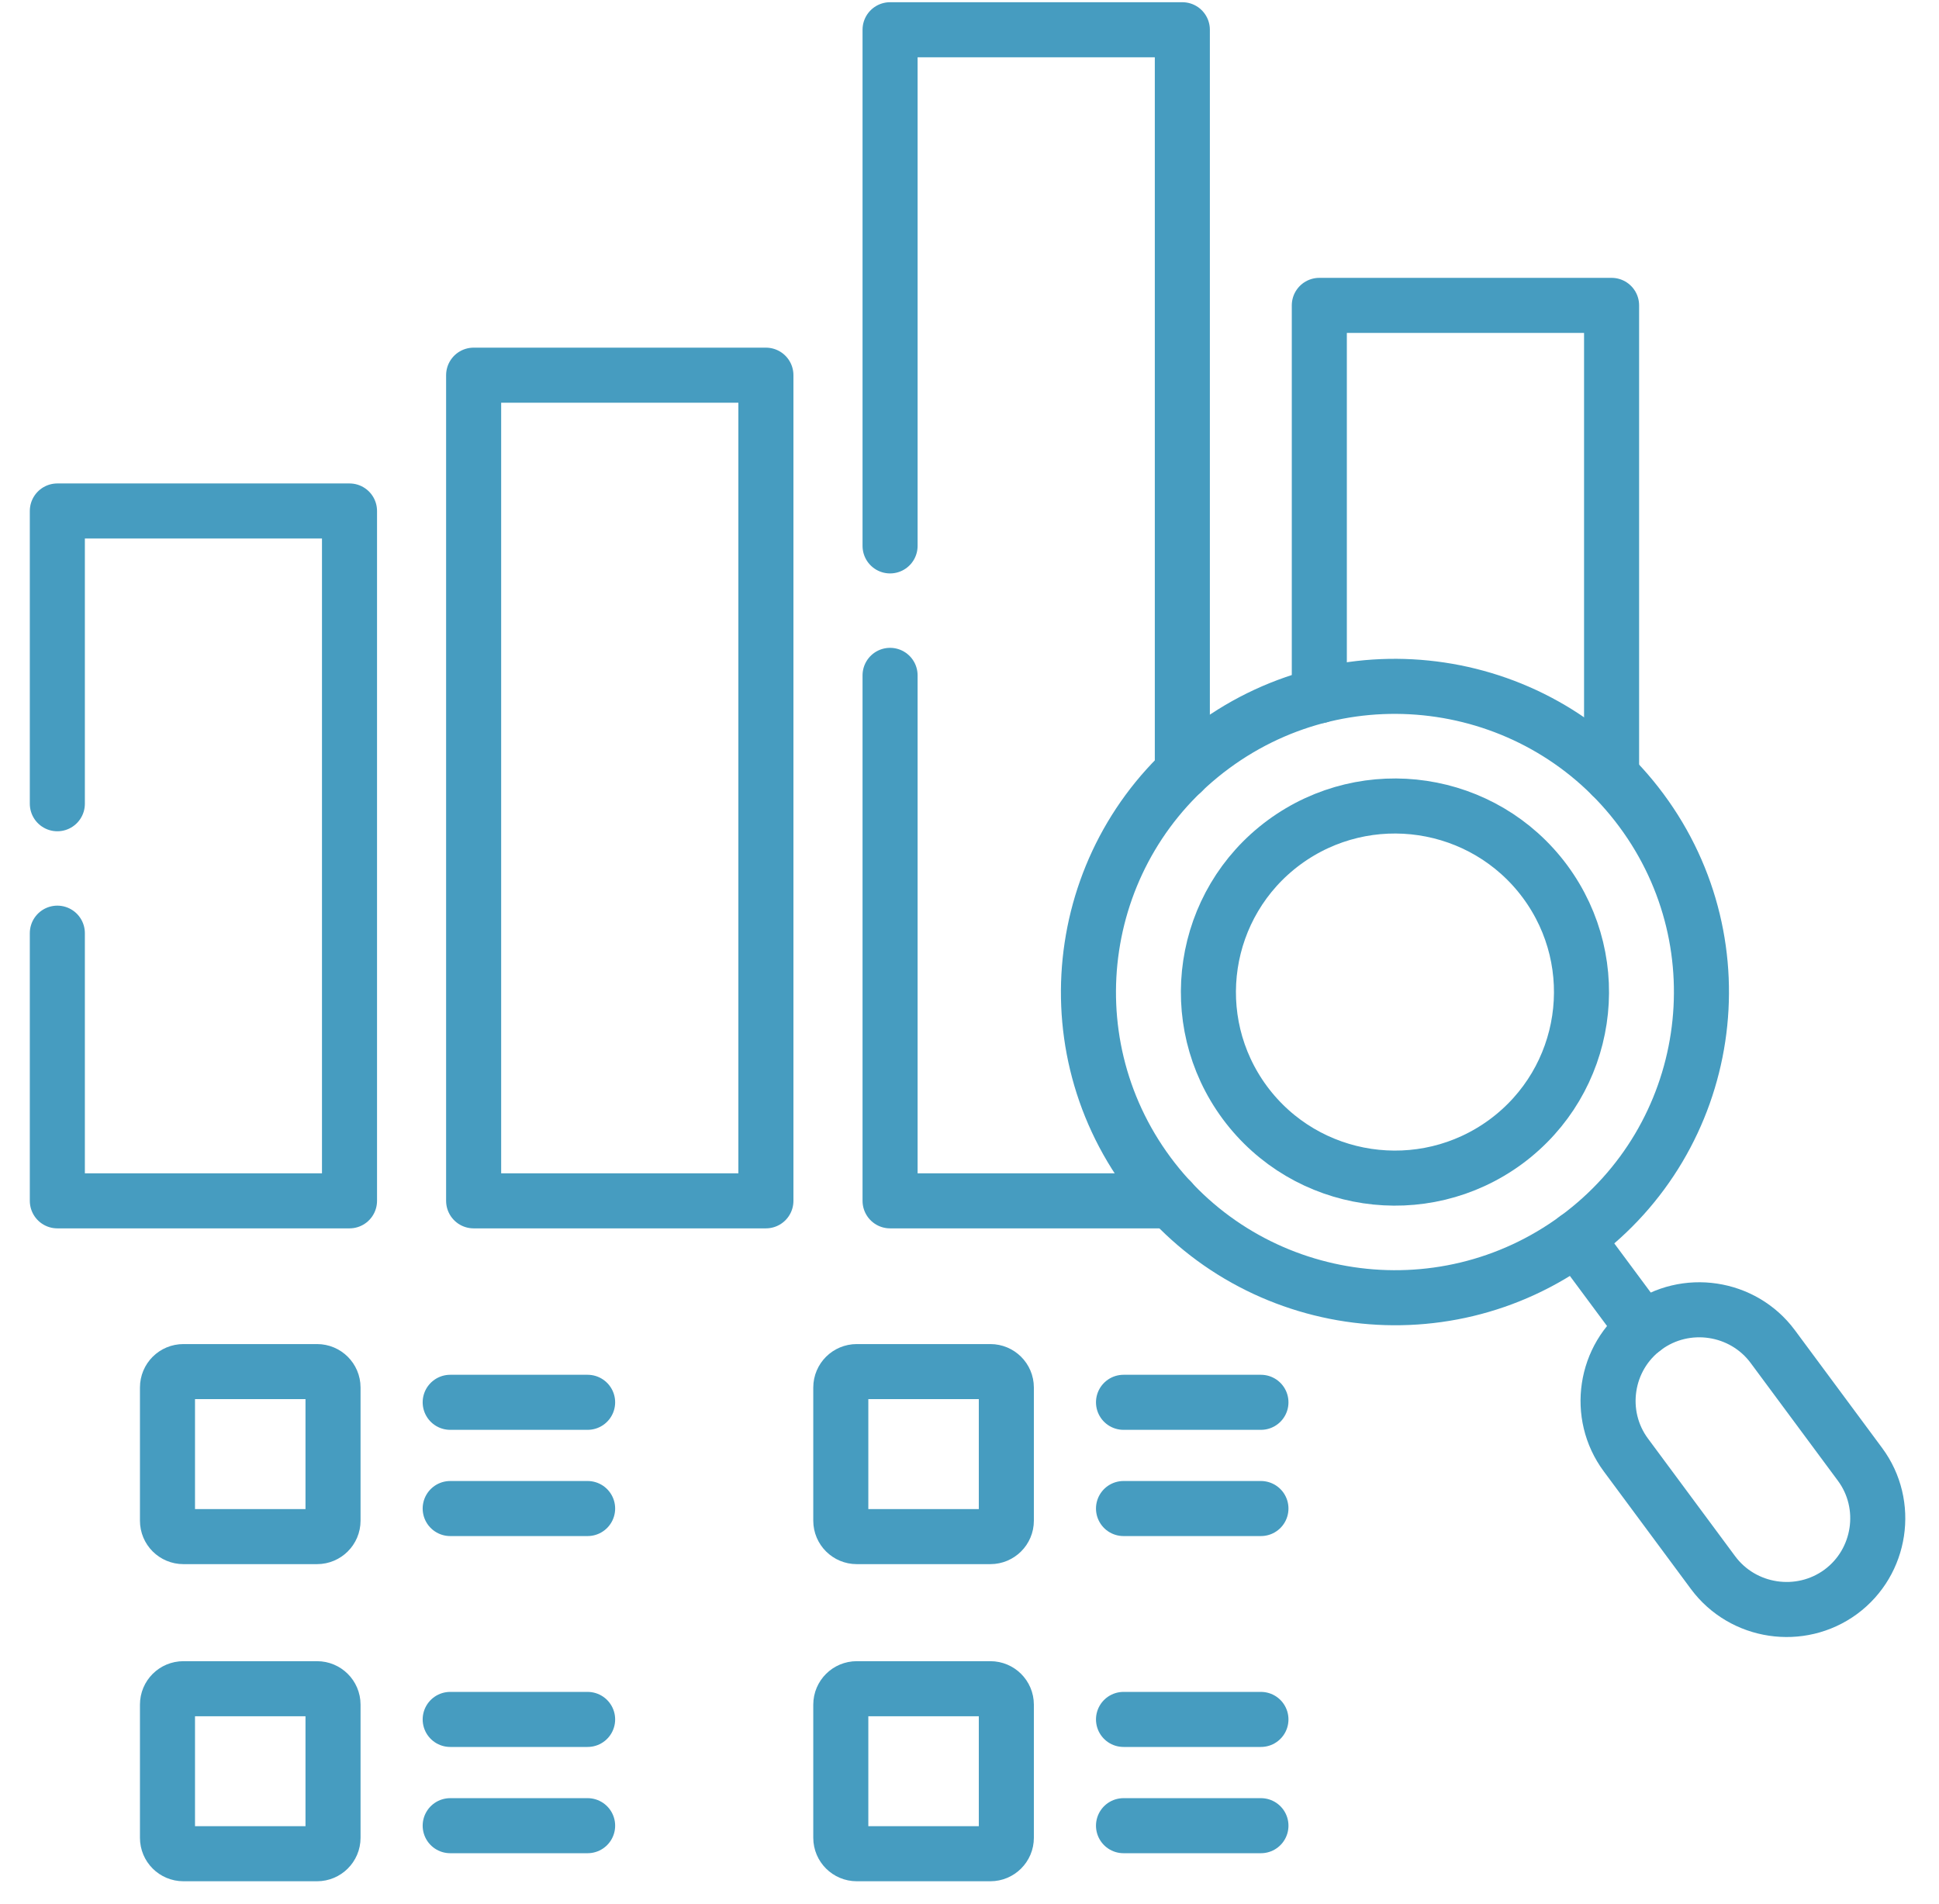 <?xml version="1.0" encoding="UTF-8"?>
<svg xmlns="http://www.w3.org/2000/svg" width="56" height="55" viewBox="0 0 56 55" fill="none">
  <g clip-path="url(#clip0_860_344)">
    <path d="M1.656 23.214V14.758H10.094V34.683H1.656V26.952" stroke="#469CC0" stroke-width="1.59" stroke-miterlimit="10" stroke-linecap="round" stroke-linejoin="round"></path>
    <path d="M22.12 10.836H13.679V34.683H22.12V10.836Z" stroke="#469CC0" stroke-width="1.59" stroke-miterlimit="10" stroke-linecap="round" stroke-linejoin="round"></path>
    <path d="M13.002 40.502H16.971" stroke="#469CC0" stroke-width="1.59" stroke-miterlimit="10" stroke-linecap="round" stroke-linejoin="round"></path>
    <path d="M13.002 43.57H16.971" stroke="#469CC0" stroke-width="1.59" stroke-miterlimit="10" stroke-linecap="round" stroke-linejoin="round"></path>
    <path d="M5.297 39.615H9.158C9.41 39.615 9.618 39.82 9.618 40.074V43.922C9.618 44.176 9.41 44.381 9.158 44.381H5.297C5.042 44.381 4.837 44.176 4.837 43.922V40.074C4.837 39.82 5.042 39.615 5.297 39.615Z" stroke="#469CC0" stroke-width="1.59" stroke-miterlimit="10" stroke-linecap="round" stroke-linejoin="round"></path>
    <path d="M13.002 49.661H16.971" stroke="#469CC0" stroke-width="1.59" stroke-miterlimit="10" stroke-linecap="round" stroke-linejoin="round"></path>
    <path d="M13.002 52.73H16.971" stroke="#469CC0" stroke-width="1.59" stroke-miterlimit="10" stroke-linecap="round" stroke-linejoin="round"></path>
    <path d="M32.448 40.502H36.417" stroke="#469CC0" stroke-width="1.59" stroke-miterlimit="10" stroke-linecap="round" stroke-linejoin="round"></path>
    <path d="M32.448 43.57H36.417" stroke="#469CC0" stroke-width="1.59" stroke-miterlimit="10" stroke-linecap="round" stroke-linejoin="round"></path>
    <path d="M32.448 49.661H36.417" stroke="#469CC0" stroke-width="1.59" stroke-miterlimit="10" stroke-linecap="round" stroke-linejoin="round"></path>
    <path d="M32.448 52.73H36.417" stroke="#469CC0" stroke-width="1.59" stroke-miterlimit="10" stroke-linecap="round" stroke-linejoin="round"></path>
    <path d="M37.085 24.33C39.481 22.568 42.852 23.073 44.621 25.459C46.388 27.849 45.882 31.211 43.49 32.976C41.094 34.738 37.723 34.233 35.953 31.847C34.187 29.458 34.693 26.096 37.085 24.33Z" stroke="#469CC0" stroke-width="1.59" stroke-miterlimit="10" stroke-linecap="round" stroke-linejoin="round"></path>
    <path d="M47.511 38.342C48.679 37.482 50.339 37.73 51.201 38.895L53.719 42.294C54.581 43.457 54.329 45.115 53.164 45.975C51.995 46.834 50.336 46.584 49.474 45.421L46.956 42.022C46.094 40.859 46.342 39.201 47.511 38.342Z" stroke="#469CC0" stroke-width="1.59" stroke-miterlimit="10" stroke-linecap="round" stroke-linejoin="round"></path>
    <path d="M45.526 35.769L47.462 38.379" stroke="#469CC0" stroke-width="1.59" stroke-miterlimit="10" stroke-linecap="round" stroke-linejoin="round"></path>
    <path d="M35.027 21.552C38.959 18.655 44.502 19.484 47.406 23.406C50.311 27.328 49.48 32.856 45.548 35.754C41.615 38.651 36.073 37.819 33.168 33.9C30.264 29.978 31.095 24.45 35.027 21.552Z" stroke="#469CC0" stroke-width="1.59" stroke-miterlimit="10" stroke-linecap="round" stroke-linejoin="round"></path>
    <path d="M33.825 34.683H25.706V19.506M25.706 15.767V0.859H34.147V22.296" stroke="#469CC0" stroke-width="1.59" stroke-miterlimit="10" stroke-linecap="round" stroke-linejoin="round"></path>
    <path d="M38.103 20.096V8.82H46.544V22.406" stroke="#469CC0" stroke-width="1.59" stroke-miterlimit="10" stroke-linecap="round" stroke-linejoin="round"></path>
    <path d="M5.297 48.774H9.158C9.41 48.774 9.618 48.979 9.618 49.233V53.081C9.618 53.335 9.41 53.54 9.158 53.54H5.297C5.042 53.54 4.837 53.335 4.837 53.081V49.233C4.837 48.979 5.042 48.774 5.297 48.774Z" stroke="#469CC0" stroke-width="1.59" stroke-miterlimit="10" stroke-linecap="round" stroke-linejoin="round"></path>
    <path d="M24.743 39.615H28.604C28.856 39.615 29.064 39.82 29.064 40.074V43.922C29.064 44.176 28.856 44.381 28.604 44.381H24.743C24.491 44.381 24.283 44.176 24.283 43.922V40.074C24.283 39.82 24.491 39.615 24.743 39.615Z" stroke="#469CC0" stroke-width="1.59" stroke-miterlimit="10" stroke-linecap="round" stroke-linejoin="round"></path>
    <path d="M24.743 48.774H28.604C28.856 48.774 29.064 48.979 29.064 49.233V53.081C29.064 53.335 28.856 53.54 28.604 53.54H24.743C24.491 53.54 24.283 53.335 24.283 53.081V49.233C24.283 48.979 24.491 48.774 24.743 48.774Z" stroke="#469CC0" stroke-width="1.59" stroke-miterlimit="10" stroke-linecap="round" stroke-linejoin="round"></path>
  </g>
  <defs>
    <clipPath id="clip0_860_344">
      <rect width="54.271" height="54.271" fill="white" transform="translate(0.808 0.064)"></rect>
    </clipPath>
  </defs>
</svg>
